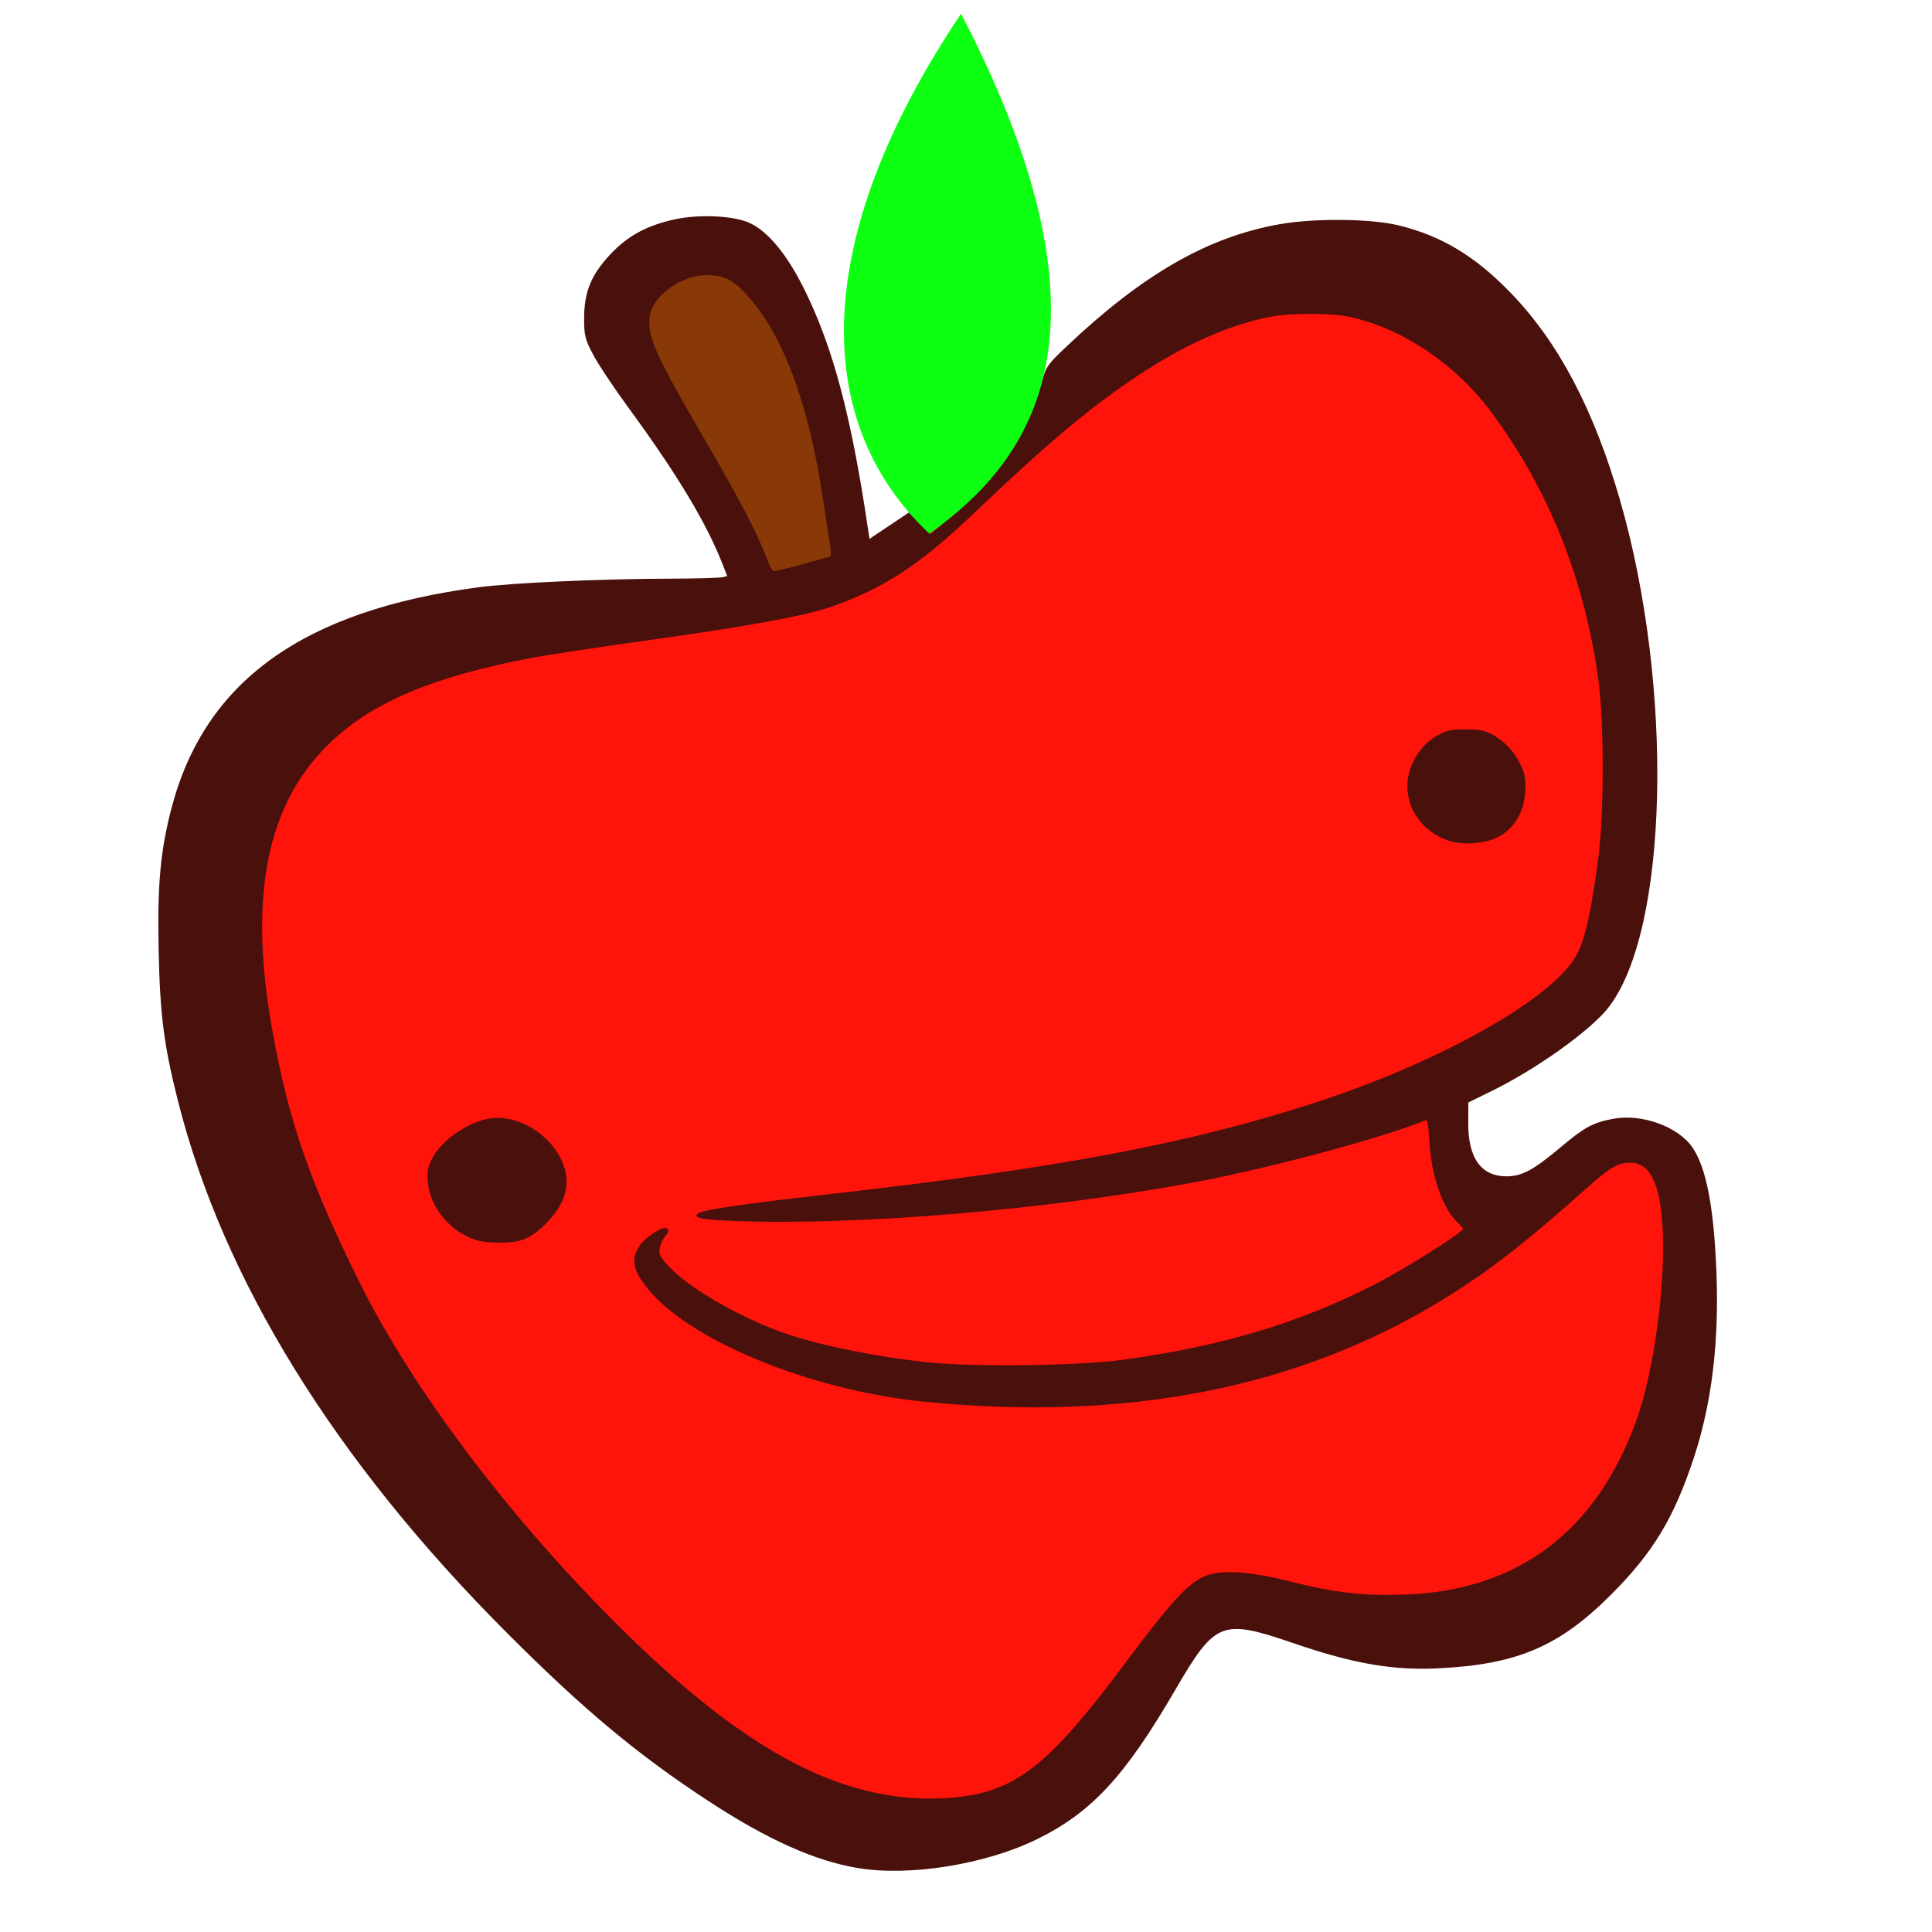 <?xml version="1.0" encoding="UTF-8" standalone="no"?>
<!-- Created with Inkscape (http://www.inkscape.org/) -->

<svg
   version="1.1"
   id="svg1"
   width="640"
   height="640"
   viewBox="0 0 640 640"
   sodipodi:docname="Apple.svg"
   inkscape:version="1.4.2 (f4327f4, 2025-05-13)"
   xml:space="preserve"
   xmlns:inkscape="http://www.inkscape.org/namespaces/inkscape"
   xmlns:sodipodi="http://sodipodi.sourceforge.net/DTD/sodipodi-0.dtd"
   xmlns="http://www.w3.org/2000/svg"
   xmlns:svg="http://www.w3.org/2000/svg"><defs
     id="defs1" /><sodipodi:namedview
     id="namedview1"
     pagecolor="#505050"
     bordercolor="#eeeeee"
     borderopacity="1"
     inkscape:showpageshadow="0"
     inkscape:pageopacity="0"
     inkscape:pagecheckerboard="0"
     inkscape:deskcolor="#505050"
     inkscape:zoom="1.2234375"
     inkscape:cx="302.42656"
     inkscape:cy="296.70498"
     inkscape:window-width="1920"
     inkscape:window-height="1001"
     inkscape:window-x="2391"
     inkscape:window-y="-9"
     inkscape:window-maximized="1"
     inkscape:current-layer="svg1" /><g
     inkscape:groupmode="layer"
     id="layer5"
     inkscape:label="Red"
     style="display:inline;fill:#d40000"><path
       style="fill:#ff140c;fill-opacity:1"
       d="m 287.03,187.937 c -61.818,21.903 -127.875,4.047 -189.763,40.109 -95.823,165.409 86.241,327.865 163.845,374.347 16.518,5.072 40.52,15.524 68.288,4.095 32.542,-10.705 50.434,-45.192 73.33,-72.886 23.144,9.692 62.474,9.238 94.231,7.088 58.22,-32.706 63.5,-69.393 62.12,-140.179 1.309,-13.411 -6.3,-20.252 -19.617,-22.886 -12.533,0.386 -25.066,11.128 -37.599,22.886 l -18.799,-15.53 -0.817,-23.704 c 10.222,-3.89 25.91,-13.526 40.46,-23.908 30.72,-58.159 24.545,-116.351 2.102,-189.764 0,0 -62.962,-129.173 -185.116,-7.421 -13.675,13.63 -36.239,39.889 -52.663,47.752 z"
       id="path11"
       sodipodi:nodetypes="cccccccccccccsc" /></g><g
     inkscape:groupmode="layer"
     id="layer6"
     inkscape:label="Stem"
     style="display:inline"><path
       style="fill:#893908;fill-opacity:1"
       d="m 221.361,82.938 c -17.376,6.936 -15.107,17.05 -18.784,27.164 3.134,8.434 31.65,49.785 47.682,86.984 l 35.545,-9.247 c -5.001,-33.925 -13.84,-70.684 -29.765,-97.098 -9.999,-10.199 -22.37,-15.312 -34.678,-7.803 z"
       id="path13"
       sodipodi:nodetypes="cccccc" /></g><g
     inkscape:groupmode="layer"
     id="layer1"
     inkscape:label="Black"
     style="display:none;opacity:1"
     sodipodi:insensitive="true"><g
       id="g9"
       style="display:inline"><path
         style="display:inline;fill:#000000"
         d="m 157.241,371.699 c -29.316,14.076 -8.787,33.716 -8.787,33.716 7.44,6.519 13.481,6.949 22.478,6.13 8.225,-1.836 16.245,-12.025 16.858,-18.391 0.208,-4.989 -0.838,-11.398 -8.582,-17.573 -5.869,-4.68 -13.708,-7.038 -21.967,-3.883 z"
         id="path3"
         sodipodi:nodetypes="ccccsc" /><path
         style="fill:#000000"
         d="m 482.458,241.157 -13.871,9.247"
         id="path4" /><path
         style="fill:#000000"
         d="m 488.816,260.085 -1.878,-10.114"
         id="path5" /><path
         style="display:inline;fill:#000000"
         d="m 481.447,258.062 -32.222,0.722"
         id="path6" /><path
         style="display:inline;fill:#000000"
         d="m 466.853,255.462 c -3.108,9.003 3.302,17.262 5.707,19.001 7.361,6.152 16.626,6.59 24.564,2.529 8.126,-4.239 14.755,-22.867 -2.167,-33.45 -5.049,-2.761 -21.783,-6.387 -28.104,11.921 z"
         id="path7"
         sodipodi:nodetypes="scccs" /><path
         style="display:inline;opacity:1;fill:#000000"
         d="m 211.78,580.748 c 26.279,19.55 45.569,30.823 61.876,35.755 7.651,2.314 16.456,3.446 25.3,3.351 57.535,-3.348 73.56,-30.416 94.087,-66.204 6.335,-11.94 11.432,-15.033 18.606,-14.195 10.073,1.178 24.243,10.108 51.689,13.189 37.755,2.108 53.227,-10.042 60.746,-15.259 24.119,-19.554 33.86,-39.251 41.204,-68.521 6.39,-32.761 3.363,-76.529 -3.558,-87.352 -3.601,-6.281 -10.462,-10.141 -18.527,-11.134 -9.544,-1.111 -16.61,1.691 -21.516,5.575 -4.395,3.824 -17.942,15.003 -33.697,28.686 -69.61,56.076 -179.93,56.874 -236.383,34.008 0,0 -23.247,-10.104 -32.126,-21.521 -4.233,-5.444 5.55,-11.057 2.238,-10.698 -6.989,0.758 -15.03,8.237 -10.415,16.102 13.311,22.686 59.695,37.005 86.251,40.977 99.684,11.128 168.095,-12.401 228.582,-70.578 4.49,-4.124 8.928,-7.572 13.085,-8.002 11.381,-0.836 14.593,19.624 9.813,55.397 -8.257,64.504 -48.955,100.057 -117.427,84.877 -19.306,-5.915 -28.756,-6.545 -37.645,-0.18 -17.008,14.406 -37.122,56.692 -61.486,66.382 -14.256,7.228 -39.13,4.671 -51.889,0.127 C 226.743,575.004 156.409,490.465 125.597,437.787 115.574,417.751 104.85,397.71 97.098,371.633 49.741,201.741 175.087,224.794 268.251,203.172 c 16.599,-3.906 36.254,-15.32 46.741,-25.736 49.615,-48.052 114.136,-109.844 173.968,-47.393 55.312,67.211 43.405,149.095 35.495,182.427 -1.524,4.648 -6.93,10.671 -9.803,13.02 -70.638,57.769 -219.203,67.129 -267.621,73.135 -7.081,1.204 -15.499,2.467 -19.89,5.374 103.88,4.658 225.966,-16.397 278.291,-48.583 11.921,-6.927 20.949,-14.475 27.572,-21.692 C 565.646,293.519 553.6,77.839 450.814,72.824 396.911,70.169 370.494,98.065 334.699,132.27 274.044,221.583 218.572,177.07 130.691,199.807 61.583,218.036 47.305,266.002 53.278,335.221 67.128,446.646 160.466,539.753 211.78,580.748 Z"
         id="path1"
         sodipodi:nodetypes="csccsccccccccsssccccccccccccccsccccccccc" /><path
         style="fill:#000000"
         d="m 486.648,363.541 c -4.356,26.944 11.744,31.581 24.275,21.529 l -20.518,24.708 C 476.795,405.308 472.361,386.582 473.283,368.382 Z"
         id="path8"
         sodipodi:nodetypes="ccccc" /><path
         style="fill:#000000"
         d="m 243.902,201.133 c -11.611,-44.788 -46.962,-73.791 -50.079,-89.874 -2.912,-15.643 5.414,-26.323 13.985,-32.334 12.277,-8.611 34.481,-9.503 42.74,-4.078 20.161,12.876 34.145,66.479 38.435,114.149 l -11.842,6.323 c -5.297,-33 -7.301,-73.246 -31.254,-99.586 -12.281,-12.273 -31.901,1.057 -30.939,11.481 0.097,15.058 34.135,55.352 44.27,92.475 z"
         id="path12"
         sodipodi:nodetypes="ccsccccccc" /></g></g><path
     style="display:inline;opacity:1;fill:#49100c;fill-opacity:1;stroke:#49100c;stroke-width:0.817;stroke-opacity:1"
     d="m 284.409,618.439 c -14.254,-2.339 -29.931,-9.355 -49.465,-22.14 -23.534,-15.402 -41.266,-30.191 -66.607,-55.554 C 111.26,483.62 74.259,423.771 59.284,364.353 54.702,346.169 53.424,336.204 52.967,315.096 52.497,293.367 53.502,282.061 57.155,268.002 c 10.912,-41.999 43.374,-65.376 101.447,-73.058 11.133,-1.473 40.805,-2.8 63.722,-2.85 8.542,-0.019 16.337,-0.251 17.324,-0.515 l 1.794,-0.481 -1.643,-4.208 c -5.409,-13.851 -15.023,-29.853 -31.255,-52.024 -4.773,-6.519 -10.018,-14.389 -11.657,-17.491 -2.672,-5.056 -2.98,-6.282 -2.981,-11.852 -0.001,-8.698 2.264,-14.244 8.57,-20.985 5.696,-6.089 12.108,-9.555 21.286,-11.506 8.228,-1.749 19.554,-1.15 24.618,1.301 5.987,2.898 12.119,10.413 17.682,21.669 9.491,19.203 15.486,41.706 20.998,78.815 l 0.653,4.395 6.678,-4.471 6.677,-4.471 3.586,3.586 3.586,3.586 8.128,-6.792 c 14.338,-11.982 24.715,-27.471 28.902,-43.138 1.582,-5.92 1.871,-6.35 8.414,-12.535 25.201,-23.82 46.525,-36.063 70.154,-40.28 11.53,-2.058 30.172,-1.889 39.373,0.355 14.21,3.466 25.36,10.211 37.159,22.479 15.588,16.207 27.173,38.204 35.808,67.988 18.005,62.104 16.179,142.773 -3.805,168.135 -5.881,7.463 -23.54,20.075 -38.223,27.297 l -8.145,4.006 -0.04,6.992 c -0.068,11.91 4.424,18.127 13.097,18.127 5.203,0 9.065,-2.068 18.241,-9.767 7.871,-6.604 10.445,-8.001 17.096,-9.28 9.348,-1.797 21.331,2.543 25.978,9.408 4.471,6.605 6.967,19.693 7.804,40.918 0.912,23.125 -1.545,43.44 -7.406,61.25 -6.602,20.061 -13.513,31.499 -27.442,45.416 -17.075,17.061 -30.844,22.93 -56.843,24.226 -15.014,0.749 -28.094,-1.52 -47.859,-8.301 -23.981,-8.227 -26.315,-7.311 -39.602,15.543 -16.686,28.7 -27.67,40.572 -45.734,49.429 -16.884,8.278 -41.854,12.315 -58.886,9.521 z m 40.087,-23.909 c 15.411,-3.727 26.198,-13.374 48.779,-43.623 14.79,-19.813 20.292,-25.863 25.721,-28.286 5.242,-2.339 14.348,-1.836 27.749,1.535 15.602,3.924 24.986,4.997 39.025,4.461 37.465,-1.43 63.538,-21.209 76.789,-58.253 4.996,-13.965 8.754,-38.357 8.755,-56.829 0.002,-19.693 -3.549,-28.777 -11.25,-28.777 -4.287,0 -6.867,1.518 -15.189,8.936 -20.401,18.187 -32.287,27.374 -47.351,36.596 -47.715,29.213 -104.568,40.341 -171.655,33.597 -37.898,-3.809 -78.583,-20.737 -91.664,-38.14 -4.309,-5.732 -4.753,-8.781 -1.893,-12.989 1.841,-2.709 7.6,-6.351 8.546,-5.405 0.277,0.277 -0.103,1.173 -0.845,1.992 -0.741,0.819 -1.575,2.626 -1.853,4.016 -0.435,2.177 -0.021,3.053 2.997,6.326 7.12,7.724 25.114,17.928 40.505,22.97 11.447,3.75 29.459,7.33 45.26,8.995 15.656,1.65 50.741,1.199 65.39,-0.841 32.891,-4.581 57.649,-11.985 82.963,-24.809 10.345,-5.241 29.834,-17.567 29.834,-18.868 0,-0.357 -0.774,-1.349 -1.719,-2.205 -5.023,-4.546 -8.773,-15.115 -9.485,-26.731 -0.423,-6.901 -0.671,-7.935 -1.795,-7.474 -14.033,5.748 -51.07,15.719 -75.598,20.352 -48.875,9.231 -111.739,14.558 -153.216,12.984 -22.47,-0.853 -14.778,-2.83 31.34,-8.056 76.094,-8.622 119.443,-16.782 161.022,-30.31 39.908,-12.985 75.819,-32.749 85.78,-47.212 3.556,-5.164 5.626,-13.459 8.318,-33.34 2.085,-15.399 2.097,-46.122 0.024,-60.774 -4.705,-33.247 -16.537,-62.652 -35.446,-88.089 -11.904,-16.015 -29.642,-27.929 -47.233,-31.726 -6.063,-1.309 -19.529,-1.314 -26.373,-0.011 -13.412,2.555 -28.451,9.228 -43.944,19.499 -15.82,10.488 -30.288,22.637 -54.673,45.91 -17.726,16.918 -30.028,24.919 -47.392,30.825 -8.628,2.934 -27.304,6.328 -60.159,10.929 -16.409,2.298 -33.696,4.912 -38.416,5.808 -34.702,6.589 -55.425,15.76 -69.627,30.815 -19.158,20.309 -24.502,50.777 -16.512,94.15 5.395,29.287 12.055,48.564 28.004,81.06 16.728,34.082 46.372,74.227 81.011,109.706 45.245,46.343 78.956,64.848 114.443,62.822 3.372,-0.192 8.337,-0.884 11.034,-1.536 z M 265.236,187.5 c 4.271,-1.169 8.433,-2.321 9.249,-2.559 1.198,-0.35 1.397,-1.002 1.031,-3.389 -0.249,-1.626 -1.406,-9.209 -2.57,-16.851 -4.87,-31.971 -13.424,-54.557 -25.661,-67.754 -4.433,-4.781 -7.513,-6.22 -13.286,-6.21 -8.24,0.015 -17.824,6.763 -19.075,13.43 -1.233,6.574 1.401,12.798 16.117,38.08 14.491,24.896 19.34,34.213 23.51,45.182 0.461,1.211 1.306,2.201 1.879,2.2 0.573,-0.001 4.536,-0.959 8.807,-2.128 z"
     id="path9" /><g
     inkscape:groupmode="layer"
     id="layer4"
     inkscape:label="Green"
     style="display:inline;opacity:1"><path
       style="display:inline;fill:#0dff11;fill-opacity:1"
       d="M 318.365,4.537 C 267.936,79.649 269.062,140.323 307.884,176.8 339.52,154.073 374.64,112.692 318.365,4.537 Z"
       id="path10"
       sodipodi:nodetypes="ccc" /></g><path
     style="fill:#49100c;fill-opacity:1;stroke:#49100c;stroke-width:0.578;stroke-opacity:1"
     d="m 479.666,278.139 c -7.866,-2.809 -13.053,-9.687 -13.18,-17.476 -0.111,-6.84 4.367,-14.15 10.521,-17.171 2.871,-1.41 3.937,-1.61 8.485,-1.591 4.009,0.017 5.798,0.296 7.803,1.22 4.081,1.881 7.826,5.589 9.901,9.804 1.574,3.197 1.848,4.384 1.831,7.917 -0.037,7.572 -3.441,13.562 -9.3,16.366 -4.362,2.087 -11.641,2.509 -16.061,0.931 z"
     id="path14" /><path
     style="fill:#49100c;fill-opacity:1;stroke:#49100c;stroke-width:0.578;stroke-opacity:1"
     d="m 158.561,410.736 c -8.994,-2.51 -16.041,-10.848 -16.567,-19.601 -0.201,-3.348 -0.014,-4.357 1.311,-7.065 3.039,-6.212 12.561,-12.662 19.762,-13.387 9.808,-0.987 20.853,6.676 23.69,16.436 1.809,6.222 -0.181,12.032 -6.187,18.066 -4.66,4.682 -7.693,6.008 -14.116,6.17 -2.933,0.074 -6.376,-0.196 -7.894,-0.619 z"
     id="path15" /></svg>
